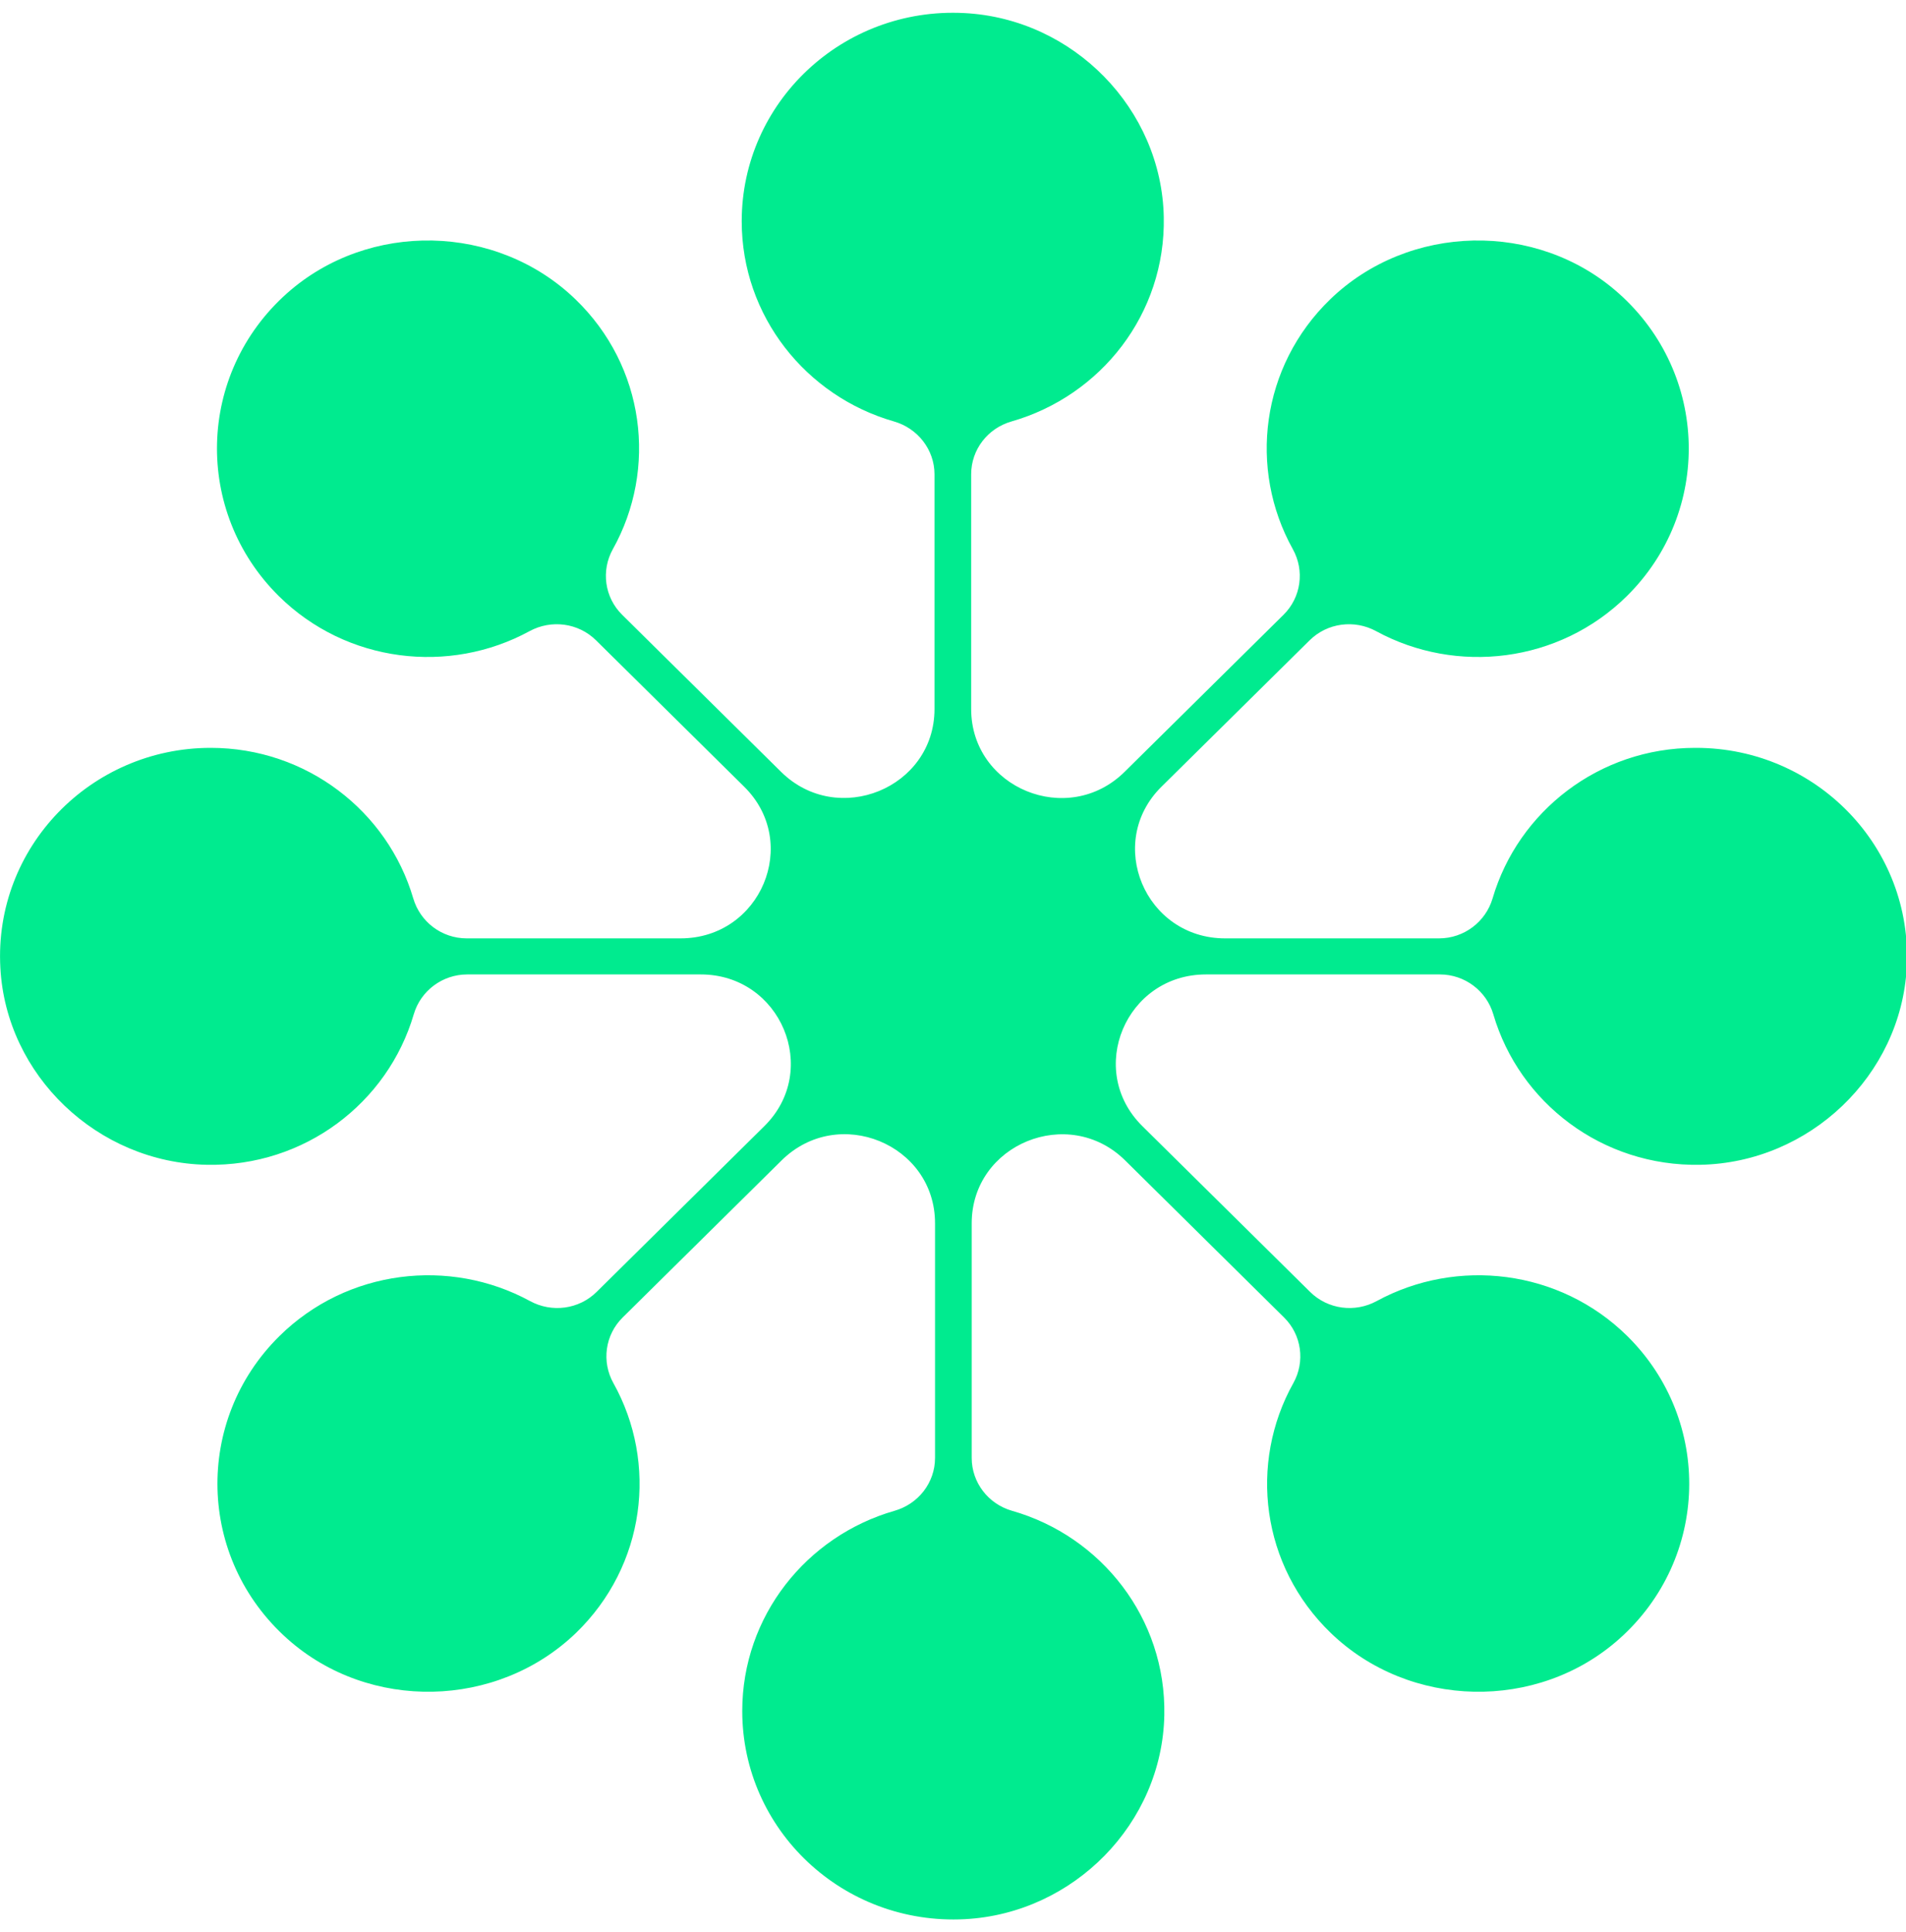 <svg width="75" height="76" viewBox="0 0 75 76" fill="none" xmlns="http://www.w3.org/2000/svg">
<g clip-path="url(#clip0_56_3845)">
<path d="M66.703 29.415C62.925 29.415 59.738 31.915 58.734 35.331C58.462 36.261 57.605 36.908 56.629 36.908H48.206C45.055 36.908 43.479 33.141 45.703 30.944L51.532 25.186C52.229 24.497 53.296 24.359 54.154 24.827C57.305 26.542 61.349 26.081 64.019 23.443C67.366 20.137 67.261 14.709 63.691 11.534C60.477 8.676 55.443 8.786 52.348 11.768C49.608 14.413 49.12 18.449 50.87 21.597C51.344 22.444 51.197 23.498 50.507 24.18L44.253 30.358C42.022 32.562 38.215 30.999 38.215 27.886V18.656C38.215 17.685 38.863 16.845 39.805 16.576C43.319 15.57 45.87 12.347 45.794 8.538C45.71 4.288 42.238 0.734 37.943 0.514C33.153 0.266 29.186 4.027 29.186 8.703C29.186 12.436 31.717 15.584 35.175 16.576C36.116 16.845 36.772 17.692 36.772 18.656V27.886C36.772 30.999 32.958 32.555 30.734 30.358L24.48 24.18C23.79 23.498 23.643 22.444 24.117 21.597C25.874 18.449 25.386 14.413 22.639 11.768C19.544 8.786 14.517 8.676 11.295 11.534C7.733 14.702 7.621 20.13 10.968 23.443C13.638 26.081 17.682 26.542 20.833 24.827C21.691 24.359 22.758 24.497 23.455 25.186L29.284 30.944C31.515 33.148 29.932 36.908 26.781 36.908H18.365C17.382 36.908 16.532 36.261 16.26 35.331C15.256 31.915 12.069 29.415 8.29 29.415C3.57 29.415 -0.244 33.327 0.014 38.059C0.237 42.301 3.835 45.731 8.137 45.814C11.993 45.89 15.262 43.369 16.28 39.898C16.552 38.968 17.41 38.327 18.386 38.327H27.575C30.727 38.327 32.303 42.095 30.078 44.292L23.476 50.815C22.779 51.503 21.712 51.641 20.854 51.173C17.703 49.458 13.659 49.919 10.989 52.557C7.642 55.863 7.746 61.291 11.316 64.466C14.53 67.324 19.557 67.214 22.66 64.232C25.4 61.587 25.895 57.551 24.138 54.403C23.664 53.556 23.81 52.502 24.501 51.82L30.755 45.642C32.986 43.438 36.793 45.001 36.793 48.115V57.344C36.793 58.315 36.137 59.156 35.196 59.424C31.738 60.416 29.207 63.564 29.207 67.297C29.207 71.974 33.167 75.734 37.964 75.486C42.259 75.259 45.731 71.712 45.815 67.462C45.891 63.653 43.333 60.423 39.826 59.424C38.884 59.156 38.236 58.308 38.236 57.344V48.115C38.236 45.001 42.05 43.445 44.274 45.642L50.528 51.82C51.218 52.502 51.365 53.556 50.891 54.403C49.133 57.551 49.621 61.587 52.369 64.232C55.464 67.214 60.498 67.324 63.712 64.466C67.275 61.298 67.387 55.87 64.04 52.557C61.37 49.919 57.326 49.458 54.174 51.173C53.317 51.641 52.25 51.503 51.553 50.815L44.95 44.292C42.719 42.088 44.302 38.327 47.453 38.327H56.657C57.633 38.327 58.49 38.968 58.762 39.898C59.78 43.369 63.043 45.89 66.906 45.814C71.207 45.731 74.798 42.301 75.028 38.059C75.279 33.327 71.472 29.415 66.738 29.415H66.703Z" fill="#00EB8F"/>
</g>
<defs>
<clipPath id="clip0_56_3845">
<rect width="75" height="75" fill="white" transform="translate(0 0.5)"/>
</clipPath>
</defs>
</svg>
